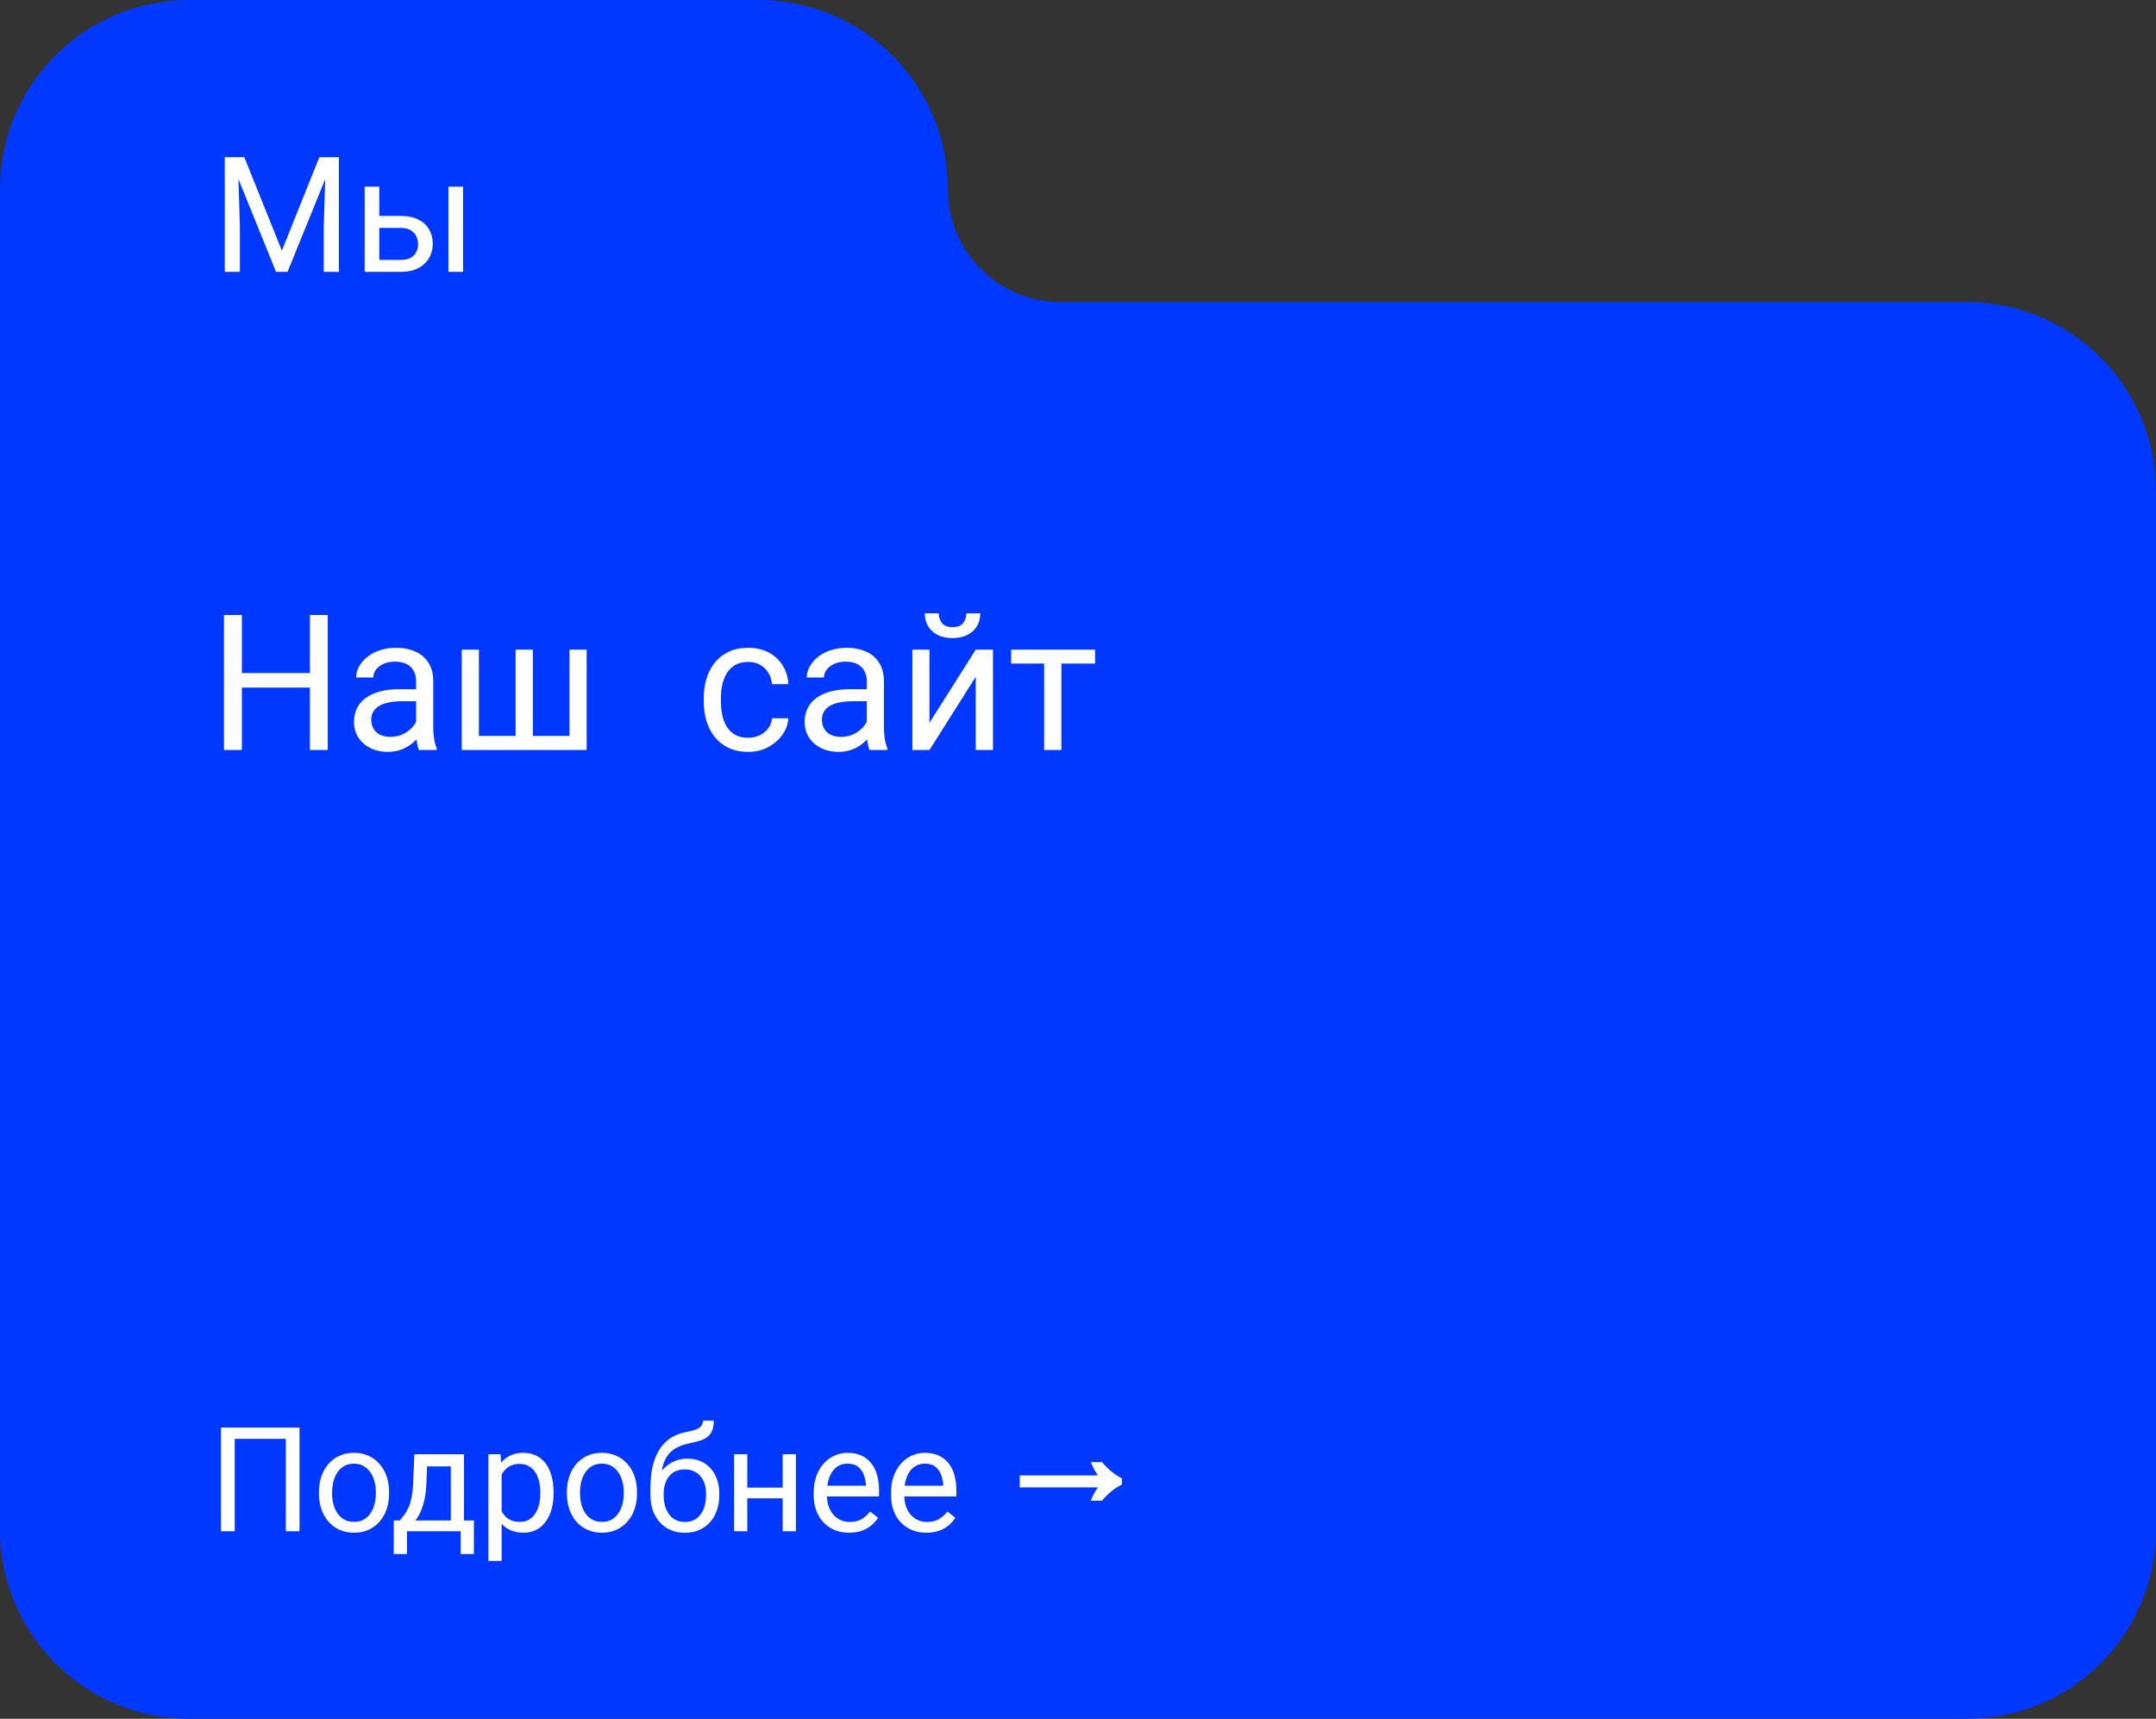 <?xml version="1.0" encoding="UTF-8"?> <svg xmlns="http://www.w3.org/2000/svg" width="207" height="165" viewBox="0 0 207 165" fill="none"><rect x="0" y="0" width="207" height="165" fill="#333333" stroke="none"/><path fill-rule="evenodd" clip-rule="evenodd" d="M18.166 0C8.133 0 0 8.133 0 18.166V47.166V143.833V146.833C0 156.867 8.133 165 18.166 165H188.833C198.867 165 207 156.867 207 146.834V47.166C207 37.133 198.867 29 188.833 29H101.833C95.85 29 91 24.15 91 18.166V18.166C91 8.133 82.867 0 72.834 0H18.166Z" fill="#0038FF"></path><path d="M22.043 15.09H23.456L27.063 24.064L30.662 15.09H32.083L27.607 26.098H26.503L22.043 15.09ZM21.581 15.09H22.829L23.033 21.803V26.098H21.581V15.09ZM31.289 15.09H32.537V26.098H31.085V21.803L31.289 15.09ZM36.037 20.73H38.494C39.154 20.73 39.712 20.846 40.165 21.078C40.619 21.305 40.962 21.62 41.193 22.023C41.43 22.421 41.549 22.875 41.549 23.384C41.549 23.762 41.483 24.117 41.352 24.45C41.221 24.777 41.025 25.065 40.762 25.312C40.505 25.559 40.185 25.753 39.802 25.894C39.424 26.03 38.988 26.098 38.494 26.098H35.016V17.918H36.415V24.949H38.494C38.898 24.949 39.22 24.876 39.462 24.73C39.704 24.583 39.878 24.394 39.984 24.162C40.09 23.931 40.142 23.689 40.142 23.437C40.142 23.19 40.09 22.948 39.984 22.711C39.878 22.474 39.704 22.277 39.462 22.121C39.22 21.96 38.898 21.879 38.494 21.879H36.037V20.73ZM44.459 17.918V26.098H43.061V17.918H44.459Z" fill="white"></path><path d="M28.757 137.047V147H27.444V138.127H22.536V147H21.217V137.047H28.757ZM30.623 143.384V143.227C30.623 142.693 30.701 142.199 30.855 141.743C31.01 141.283 31.234 140.884 31.525 140.547C31.817 140.205 32.17 139.941 32.585 139.754C33 139.562 33.465 139.467 33.98 139.467C34.499 139.467 34.966 139.562 35.381 139.754C35.8 139.941 36.156 140.205 36.447 140.547C36.743 140.884 36.969 141.283 37.124 141.743C37.279 142.199 37.356 142.693 37.356 143.227V143.384C37.356 143.917 37.279 144.411 37.124 144.867C36.969 145.323 36.743 145.722 36.447 146.063C36.156 146.401 35.802 146.665 35.388 146.856C34.977 147.043 34.513 147.137 33.993 147.137C33.474 147.137 33.007 147.043 32.592 146.856C32.177 146.665 31.822 146.401 31.525 146.063C31.234 145.722 31.01 145.323 30.855 144.867C30.701 144.411 30.623 143.917 30.623 143.384ZM31.888 143.227V143.384C31.888 143.753 31.931 144.102 32.018 144.43C32.104 144.753 32.234 145.04 32.407 145.291C32.585 145.542 32.806 145.74 33.07 145.886C33.335 146.027 33.642 146.098 33.993 146.098C34.34 146.098 34.643 146.027 34.902 145.886C35.167 145.74 35.385 145.542 35.559 145.291C35.732 145.04 35.862 144.753 35.948 144.43C36.039 144.102 36.085 143.753 36.085 143.384V143.227C36.085 142.862 36.039 142.518 35.948 142.194C35.862 141.866 35.73 141.577 35.552 141.326C35.379 141.071 35.16 140.87 34.895 140.725C34.636 140.579 34.33 140.506 33.98 140.506C33.633 140.506 33.328 140.579 33.063 140.725C32.804 140.87 32.585 141.071 32.407 141.326C32.234 141.577 32.104 141.866 32.018 142.194C31.931 142.518 31.888 142.862 31.888 143.227ZM39.783 139.604H41.048L40.938 142.372C40.911 143.074 40.831 143.68 40.699 144.19C40.567 144.701 40.398 145.136 40.193 145.496C39.988 145.852 39.758 146.15 39.503 146.392C39.252 146.633 38.992 146.836 38.724 147H38.095L38.129 145.968L38.389 145.961C38.539 145.783 38.685 145.601 38.826 145.414C38.967 145.223 39.097 144.997 39.216 144.737C39.334 144.473 39.432 144.152 39.51 143.773C39.592 143.391 39.644 142.924 39.667 142.372L39.783 139.604ZM40.098 139.604H44.548V147H43.283V140.772H40.098V139.604ZM37.808 145.961H45.498V149.181H44.233V147H39.072V149.181H37.801L37.808 145.961ZM48.164 141.025V149.844H46.893V139.604H48.055L48.164 141.025ZM53.148 143.24V143.384C53.148 143.922 53.084 144.421 52.956 144.881C52.828 145.337 52.642 145.733 52.395 146.07C52.154 146.408 51.855 146.67 51.5 146.856C51.145 147.043 50.737 147.137 50.276 147.137C49.807 147.137 49.392 147.059 49.032 146.904C48.672 146.749 48.367 146.524 48.116 146.228C47.866 145.931 47.665 145.576 47.515 145.161C47.369 144.746 47.269 144.279 47.214 143.76V142.994C47.269 142.447 47.371 141.957 47.522 141.524C47.672 141.091 47.87 140.722 48.116 140.417C48.367 140.107 48.67 139.872 49.025 139.713C49.381 139.549 49.791 139.467 50.256 139.467C50.721 139.467 51.133 139.558 51.493 139.74C51.853 139.918 52.156 140.173 52.402 140.506C52.648 140.839 52.833 141.237 52.956 141.702C53.084 142.162 53.148 142.675 53.148 143.24ZM51.876 143.384V143.24C51.876 142.871 51.837 142.525 51.76 142.201C51.682 141.873 51.562 141.586 51.398 141.34C51.238 141.089 51.033 140.893 50.782 140.752C50.532 140.606 50.233 140.533 49.887 140.533C49.568 140.533 49.29 140.588 49.053 140.697C48.82 140.807 48.622 140.955 48.458 141.142C48.294 141.324 48.16 141.534 48.055 141.771C47.954 142.003 47.879 142.244 47.829 142.495V144.266C47.92 144.585 48.048 144.885 48.212 145.168C48.376 145.446 48.595 145.672 48.868 145.845C49.142 146.013 49.486 146.098 49.9 146.098C50.242 146.098 50.536 146.027 50.782 145.886C51.033 145.74 51.238 145.542 51.398 145.291C51.562 145.04 51.682 144.753 51.76 144.43C51.837 144.102 51.876 143.753 51.876 143.384ZM54.426 143.384V143.227C54.426 142.693 54.503 142.199 54.658 141.743C54.813 141.283 55.036 140.884 55.328 140.547C55.62 140.205 55.973 139.941 56.388 139.754C56.802 139.562 57.267 139.467 57.782 139.467C58.302 139.467 58.769 139.562 59.184 139.754C59.603 139.941 59.958 140.205 60.25 140.547C60.546 140.884 60.772 141.283 60.927 141.743C61.082 142.199 61.159 142.693 61.159 143.227V143.384C61.159 143.917 61.082 144.411 60.927 144.867C60.772 145.323 60.546 145.722 60.25 146.063C59.958 146.401 59.605 146.665 59.19 146.856C58.78 147.043 58.315 147.137 57.796 147.137C57.276 147.137 56.809 147.043 56.395 146.856C55.98 146.665 55.624 146.401 55.328 146.063C55.036 145.722 54.813 145.323 54.658 144.867C54.503 144.411 54.426 143.917 54.426 143.384ZM55.69 143.227V143.384C55.69 143.753 55.734 144.102 55.82 144.43C55.907 144.753 56.037 145.04 56.21 145.291C56.388 145.542 56.609 145.74 56.873 145.886C57.137 146.027 57.445 146.098 57.796 146.098C58.142 146.098 58.445 146.027 58.705 145.886C58.969 145.74 59.188 145.542 59.361 145.291C59.535 145.04 59.664 144.753 59.751 144.43C59.842 144.102 59.888 143.753 59.888 143.384V143.227C59.888 142.862 59.842 142.518 59.751 142.194C59.664 141.866 59.532 141.577 59.355 141.326C59.181 141.071 58.963 140.87 58.698 140.725C58.438 140.579 58.133 140.506 57.782 140.506C57.436 140.506 57.13 140.579 56.866 140.725C56.606 140.87 56.388 141.071 56.21 141.326C56.037 141.577 55.907 141.866 55.82 142.194C55.734 142.518 55.69 142.862 55.69 143.227ZM67.489 136.384H68.528C68.528 136.83 68.46 137.186 68.323 137.45C68.186 137.71 68 137.91 67.763 138.052C67.53 138.193 67.266 138.3 66.97 138.373C66.678 138.446 66.375 138.517 66.061 138.585C65.669 138.667 65.304 138.797 64.967 138.975C64.634 139.148 64.347 139.394 64.106 139.713C63.868 140.032 63.693 140.447 63.579 140.957C63.47 141.467 63.44 142.099 63.49 142.851V143.479H62.451V142.851C62.451 142.007 62.531 141.271 62.69 140.643C62.855 140.014 63.085 139.483 63.381 139.05C63.677 138.617 64.028 138.273 64.434 138.018C64.844 137.762 65.295 137.587 65.787 137.491C66.143 137.423 66.448 137.35 66.703 137.272C66.958 137.19 67.152 137.081 67.284 136.944C67.421 136.808 67.489 136.621 67.489 136.384ZM65.992 140.027C66.475 140.027 66.906 140.112 67.284 140.28C67.662 140.449 67.984 140.684 68.248 140.984C68.512 141.285 68.713 141.641 68.85 142.051C68.991 142.456 69.061 142.898 69.061 143.377V143.527C69.061 144.042 68.986 144.521 68.836 144.963C68.69 145.4 68.474 145.783 68.186 146.111C67.904 146.435 67.558 146.688 67.147 146.87C66.742 147.052 66.279 147.144 65.76 147.144C65.24 147.144 64.775 147.052 64.365 146.87C63.96 146.688 63.613 146.435 63.326 146.111C63.039 145.783 62.82 145.4 62.67 144.963C62.524 144.521 62.451 144.042 62.451 143.527V143.377C62.451 143.263 62.472 143.151 62.513 143.042C62.554 142.933 62.604 142.821 62.663 142.707C62.727 142.593 62.784 142.472 62.834 142.345C63.003 141.935 63.233 141.554 63.524 141.203C63.821 140.852 64.174 140.57 64.584 140.355C64.999 140.137 65.468 140.027 65.992 140.027ZM65.746 141.06C65.281 141.06 64.898 141.167 64.598 141.381C64.301 141.595 64.08 141.88 63.935 142.235C63.789 142.586 63.716 142.967 63.716 143.377V143.527C63.716 143.874 63.757 144.202 63.839 144.512C63.921 144.822 64.044 145.097 64.208 145.339C64.377 145.576 64.588 145.763 64.844 145.899C65.103 146.036 65.409 146.104 65.76 146.104C66.111 146.104 66.414 146.036 66.669 145.899C66.924 145.763 67.134 145.576 67.298 145.339C67.462 145.097 67.585 144.822 67.667 144.512C67.749 144.202 67.79 143.874 67.79 143.527V143.377C67.79 143.067 67.749 142.773 67.667 142.495C67.585 142.217 67.46 141.971 67.291 141.757C67.127 141.543 66.915 141.374 66.655 141.251C66.4 141.123 66.097 141.06 65.746 141.06ZM75.392 142.81V143.835H71.481V142.81H75.392ZM71.748 139.604V147H70.483V139.604H71.748ZM76.417 139.604V147H75.145V139.604H76.417ZM81.523 147.137C81.008 147.137 80.541 147.05 80.122 146.877C79.707 146.699 79.35 146.451 79.049 146.132C78.753 145.813 78.525 145.435 78.365 144.997C78.206 144.56 78.126 144.081 78.126 143.562V143.274C78.126 142.673 78.215 142.137 78.393 141.668C78.57 141.194 78.812 140.793 79.117 140.465C79.422 140.137 79.769 139.888 80.156 139.72C80.544 139.551 80.945 139.467 81.359 139.467C81.888 139.467 82.344 139.558 82.727 139.74C83.114 139.923 83.431 140.178 83.677 140.506C83.923 140.829 84.105 141.212 84.224 141.654C84.342 142.092 84.401 142.57 84.401 143.09V143.657H78.878V142.625H83.137V142.529C83.118 142.201 83.05 141.882 82.932 141.572C82.818 141.262 82.635 141.007 82.385 140.807C82.134 140.606 81.792 140.506 81.359 140.506C81.072 140.506 80.808 140.567 80.566 140.69C80.325 140.809 80.118 140.987 79.944 141.224C79.771 141.461 79.637 141.75 79.541 142.092C79.445 142.434 79.397 142.828 79.397 143.274V143.562C79.397 143.912 79.445 144.243 79.541 144.553C79.641 144.858 79.785 145.127 79.972 145.359C80.163 145.592 80.393 145.774 80.662 145.906C80.936 146.038 81.245 146.104 81.592 146.104C82.038 146.104 82.417 146.013 82.727 145.831C83.037 145.649 83.308 145.405 83.54 145.1L84.306 145.708C84.146 145.95 83.943 146.18 83.697 146.398C83.451 146.617 83.148 146.795 82.788 146.932C82.433 147.068 82.011 147.137 81.523 147.137ZM88.947 147.137C88.432 147.137 87.965 147.05 87.546 146.877C87.131 146.699 86.773 146.451 86.473 146.132C86.176 145.813 85.949 145.435 85.789 144.997C85.63 144.56 85.55 144.081 85.55 143.562V143.274C85.55 142.673 85.639 142.137 85.816 141.668C85.994 141.194 86.236 140.793 86.541 140.465C86.846 140.137 87.193 139.888 87.58 139.72C87.967 139.551 88.368 139.467 88.783 139.467C89.312 139.467 89.768 139.558 90.15 139.74C90.538 139.923 90.855 140.178 91.101 140.506C91.347 140.829 91.529 141.212 91.647 141.654C91.766 142.092 91.825 142.57 91.825 143.09V143.657H86.302V142.625H90.561V142.529C90.542 142.201 90.474 141.882 90.356 141.572C90.242 141.262 90.059 141.007 89.809 140.807C89.558 140.606 89.216 140.506 88.783 140.506C88.496 140.506 88.232 140.567 87.99 140.69C87.749 140.809 87.541 140.987 87.368 141.224C87.195 141.461 87.061 141.75 86.965 142.092C86.869 142.434 86.821 142.828 86.821 143.274V143.562C86.821 143.912 86.869 144.243 86.965 144.553C87.065 144.858 87.209 145.127 87.395 145.359C87.587 145.592 87.817 145.774 88.086 145.906C88.359 146.038 88.669 146.104 89.016 146.104C89.462 146.104 89.841 146.013 90.15 145.831C90.46 145.649 90.731 145.405 90.964 145.1L91.73 145.708C91.57 145.95 91.367 146.18 91.121 146.398C90.875 146.617 90.572 146.795 90.212 146.932C89.856 147.068 89.435 147.137 88.947 147.137ZM104.729 144.06C104.822 143.817 104.925 143.593 105.037 143.388C105.149 143.173 105.275 142.973 105.415 142.786H97.91V141.638H105.415C105.284 141.451 105.163 141.255 105.051 141.05C104.939 140.835 104.836 140.607 104.743 140.364H105.807C106.385 141.045 107.02 141.563 107.711 141.918V142.52C107.02 142.856 106.385 143.369 105.807 144.06H104.729Z" fill="white"></path><path d="M29.971 64.611V66.008H22.956V64.611H29.971ZM23.223 59.037V72H21.505V59.037H23.223ZM31.467 59.037V72H29.758V59.037H31.467ZM39.952 70.353V65.394C39.952 65.014 39.874 64.685 39.72 64.406C39.572 64.121 39.346 63.901 39.044 63.747C38.741 63.593 38.367 63.516 37.922 63.516C37.506 63.516 37.141 63.587 36.827 63.729C36.518 63.872 36.275 64.058 36.097 64.29C35.925 64.522 35.838 64.771 35.838 65.038H34.191C34.191 64.694 34.28 64.352 34.458 64.014C34.636 63.676 34.892 63.37 35.224 63.097C35.562 62.818 35.966 62.599 36.435 62.438C36.91 62.272 37.438 62.189 38.02 62.189C38.72 62.189 39.337 62.308 39.871 62.545C40.411 62.782 40.833 63.142 41.136 63.622C41.444 64.097 41.599 64.694 41.599 65.412V69.899C41.599 70.219 41.625 70.561 41.679 70.923C41.738 71.285 41.824 71.596 41.937 71.858V72H40.219C40.136 71.81 40.07 71.558 40.023 71.243C39.975 70.923 39.952 70.626 39.952 70.353ZM40.236 66.16L40.254 67.317H38.589C38.12 67.317 37.702 67.356 37.334 67.433C36.966 67.504 36.657 67.614 36.408 67.762C36.159 67.911 35.969 68.097 35.838 68.323C35.708 68.543 35.642 68.801 35.642 69.098C35.642 69.4 35.711 69.676 35.847 69.926C35.984 70.175 36.189 70.374 36.462 70.522C36.741 70.665 37.082 70.736 37.485 70.736C37.99 70.736 38.435 70.629 38.821 70.415C39.207 70.202 39.512 69.94 39.738 69.632C39.969 69.323 40.094 69.023 40.112 68.733L40.815 69.525C40.774 69.774 40.661 70.05 40.477 70.353C40.293 70.656 40.047 70.947 39.738 71.225C39.435 71.499 39.073 71.727 38.652 71.911C38.236 72.089 37.767 72.178 37.245 72.178C36.592 72.178 36.019 72.05 35.527 71.795C35.04 71.54 34.66 71.199 34.387 70.771C34.12 70.338 33.987 69.854 33.987 69.32C33.987 68.804 34.087 68.35 34.289 67.958C34.491 67.56 34.782 67.231 35.162 66.97C35.542 66.703 35.999 66.501 36.533 66.364C37.067 66.228 37.663 66.16 38.322 66.16H40.236ZM44.332 62.367H45.979V70.647H49.505V62.367H51.16V70.647H54.677V62.367H56.324V72H44.332V62.367ZM71.851 70.825C72.243 70.825 72.605 70.745 72.937 70.584C73.269 70.424 73.543 70.205 73.756 69.926C73.97 69.641 74.091 69.317 74.121 68.955H75.688C75.658 69.525 75.466 70.056 75.109 70.549C74.759 71.035 74.299 71.43 73.729 71.733C73.16 72.03 72.534 72.178 71.851 72.178C71.127 72.178 70.495 72.05 69.955 71.795C69.42 71.54 68.975 71.19 68.619 70.745C68.269 70.299 68.005 69.789 67.827 69.213C67.655 68.632 67.569 68.017 67.569 67.371V66.996C67.569 66.35 67.655 65.738 67.827 65.162C68.005 64.581 68.269 64.067 68.619 63.622C68.975 63.177 69.42 62.827 69.955 62.572C70.495 62.316 71.127 62.189 71.851 62.189C72.605 62.189 73.263 62.343 73.827 62.652C74.391 62.955 74.833 63.37 75.154 63.898C75.48 64.421 75.658 65.014 75.688 65.679H74.121C74.091 65.281 73.979 64.922 73.783 64.602C73.593 64.281 73.332 64.026 72.999 63.836C72.673 63.64 72.29 63.542 71.851 63.542C71.346 63.542 70.922 63.643 70.578 63.845C70.24 64.041 69.969 64.308 69.768 64.646C69.572 64.978 69.429 65.35 69.34 65.759C69.257 66.163 69.216 66.575 69.216 66.996V67.371C69.216 67.792 69.257 68.207 69.34 68.617C69.423 69.026 69.563 69.397 69.759 69.73C69.96 70.062 70.231 70.329 70.569 70.531C70.913 70.727 71.341 70.825 71.851 70.825ZM83.22 70.353V65.394C83.22 65.014 83.143 64.685 82.989 64.406C82.84 64.121 82.615 63.901 82.312 63.747C82.009 63.593 81.635 63.516 81.19 63.516C80.775 63.516 80.41 63.587 80.095 63.729C79.786 63.872 79.543 64.058 79.365 64.29C79.193 64.522 79.107 64.771 79.107 65.038H77.46C77.46 64.694 77.549 64.352 77.727 64.014C77.905 63.676 78.16 63.37 78.493 63.097C78.831 62.818 79.234 62.599 79.703 62.438C80.178 62.272 80.706 62.189 81.288 62.189C81.988 62.189 82.606 62.308 83.14 62.545C83.68 62.782 84.101 63.142 84.404 63.622C84.713 64.097 84.867 64.694 84.867 65.412V69.899C84.867 70.219 84.894 70.561 84.947 70.923C85.007 71.285 85.093 71.596 85.205 71.858V72H83.487C83.404 71.81 83.339 71.558 83.291 71.243C83.244 70.923 83.22 70.626 83.22 70.353ZM83.505 66.16L83.523 67.317H81.858C81.389 67.317 80.971 67.356 80.603 67.433C80.234 67.504 79.926 67.614 79.677 67.762C79.427 67.911 79.237 68.097 79.107 68.323C78.976 68.543 78.911 68.801 78.911 69.098C78.911 69.4 78.979 69.676 79.116 69.926C79.252 70.175 79.457 70.374 79.73 70.522C80.009 70.665 80.35 70.736 80.754 70.736C81.258 70.736 81.704 70.629 82.089 70.415C82.475 70.202 82.781 69.94 83.006 69.632C83.238 69.323 83.362 69.023 83.38 68.733L84.084 69.525C84.042 69.774 83.929 70.05 83.745 70.353C83.561 70.656 83.315 70.947 83.006 71.225C82.704 71.499 82.342 71.727 81.92 71.911C81.505 72.089 81.036 72.178 80.513 72.178C79.861 72.178 79.288 72.05 78.795 71.795C78.308 71.54 77.929 71.199 77.656 70.771C77.389 70.338 77.255 69.854 77.255 69.32C77.255 68.804 77.356 68.35 77.558 67.958C77.76 67.56 78.05 67.231 78.43 66.97C78.81 66.703 79.267 66.501 79.801 66.364C80.335 66.228 80.932 66.16 81.591 66.16H83.505ZM89.238 69.391L93.681 62.367H95.337V72H93.681V64.976L89.238 72H87.6V62.367H89.238V69.391ZM92.782 58.877H94.117C94.117 59.34 94.01 59.752 93.797 60.114C93.583 60.471 93.277 60.75 92.88 60.951C92.482 61.153 92.01 61.254 91.464 61.254C90.639 61.254 89.986 61.035 89.505 60.595C89.031 60.15 88.793 59.577 88.793 58.877H90.129C90.129 59.227 90.23 59.536 90.431 59.803C90.633 60.07 90.978 60.204 91.464 60.204C91.939 60.204 92.277 60.07 92.479 59.803C92.681 59.536 92.782 59.227 92.782 58.877ZM101.907 62.367V72H100.251V62.367H101.907ZM105.139 62.367V63.702H97.082V62.367H105.139Z" fill="white"></path></svg> 